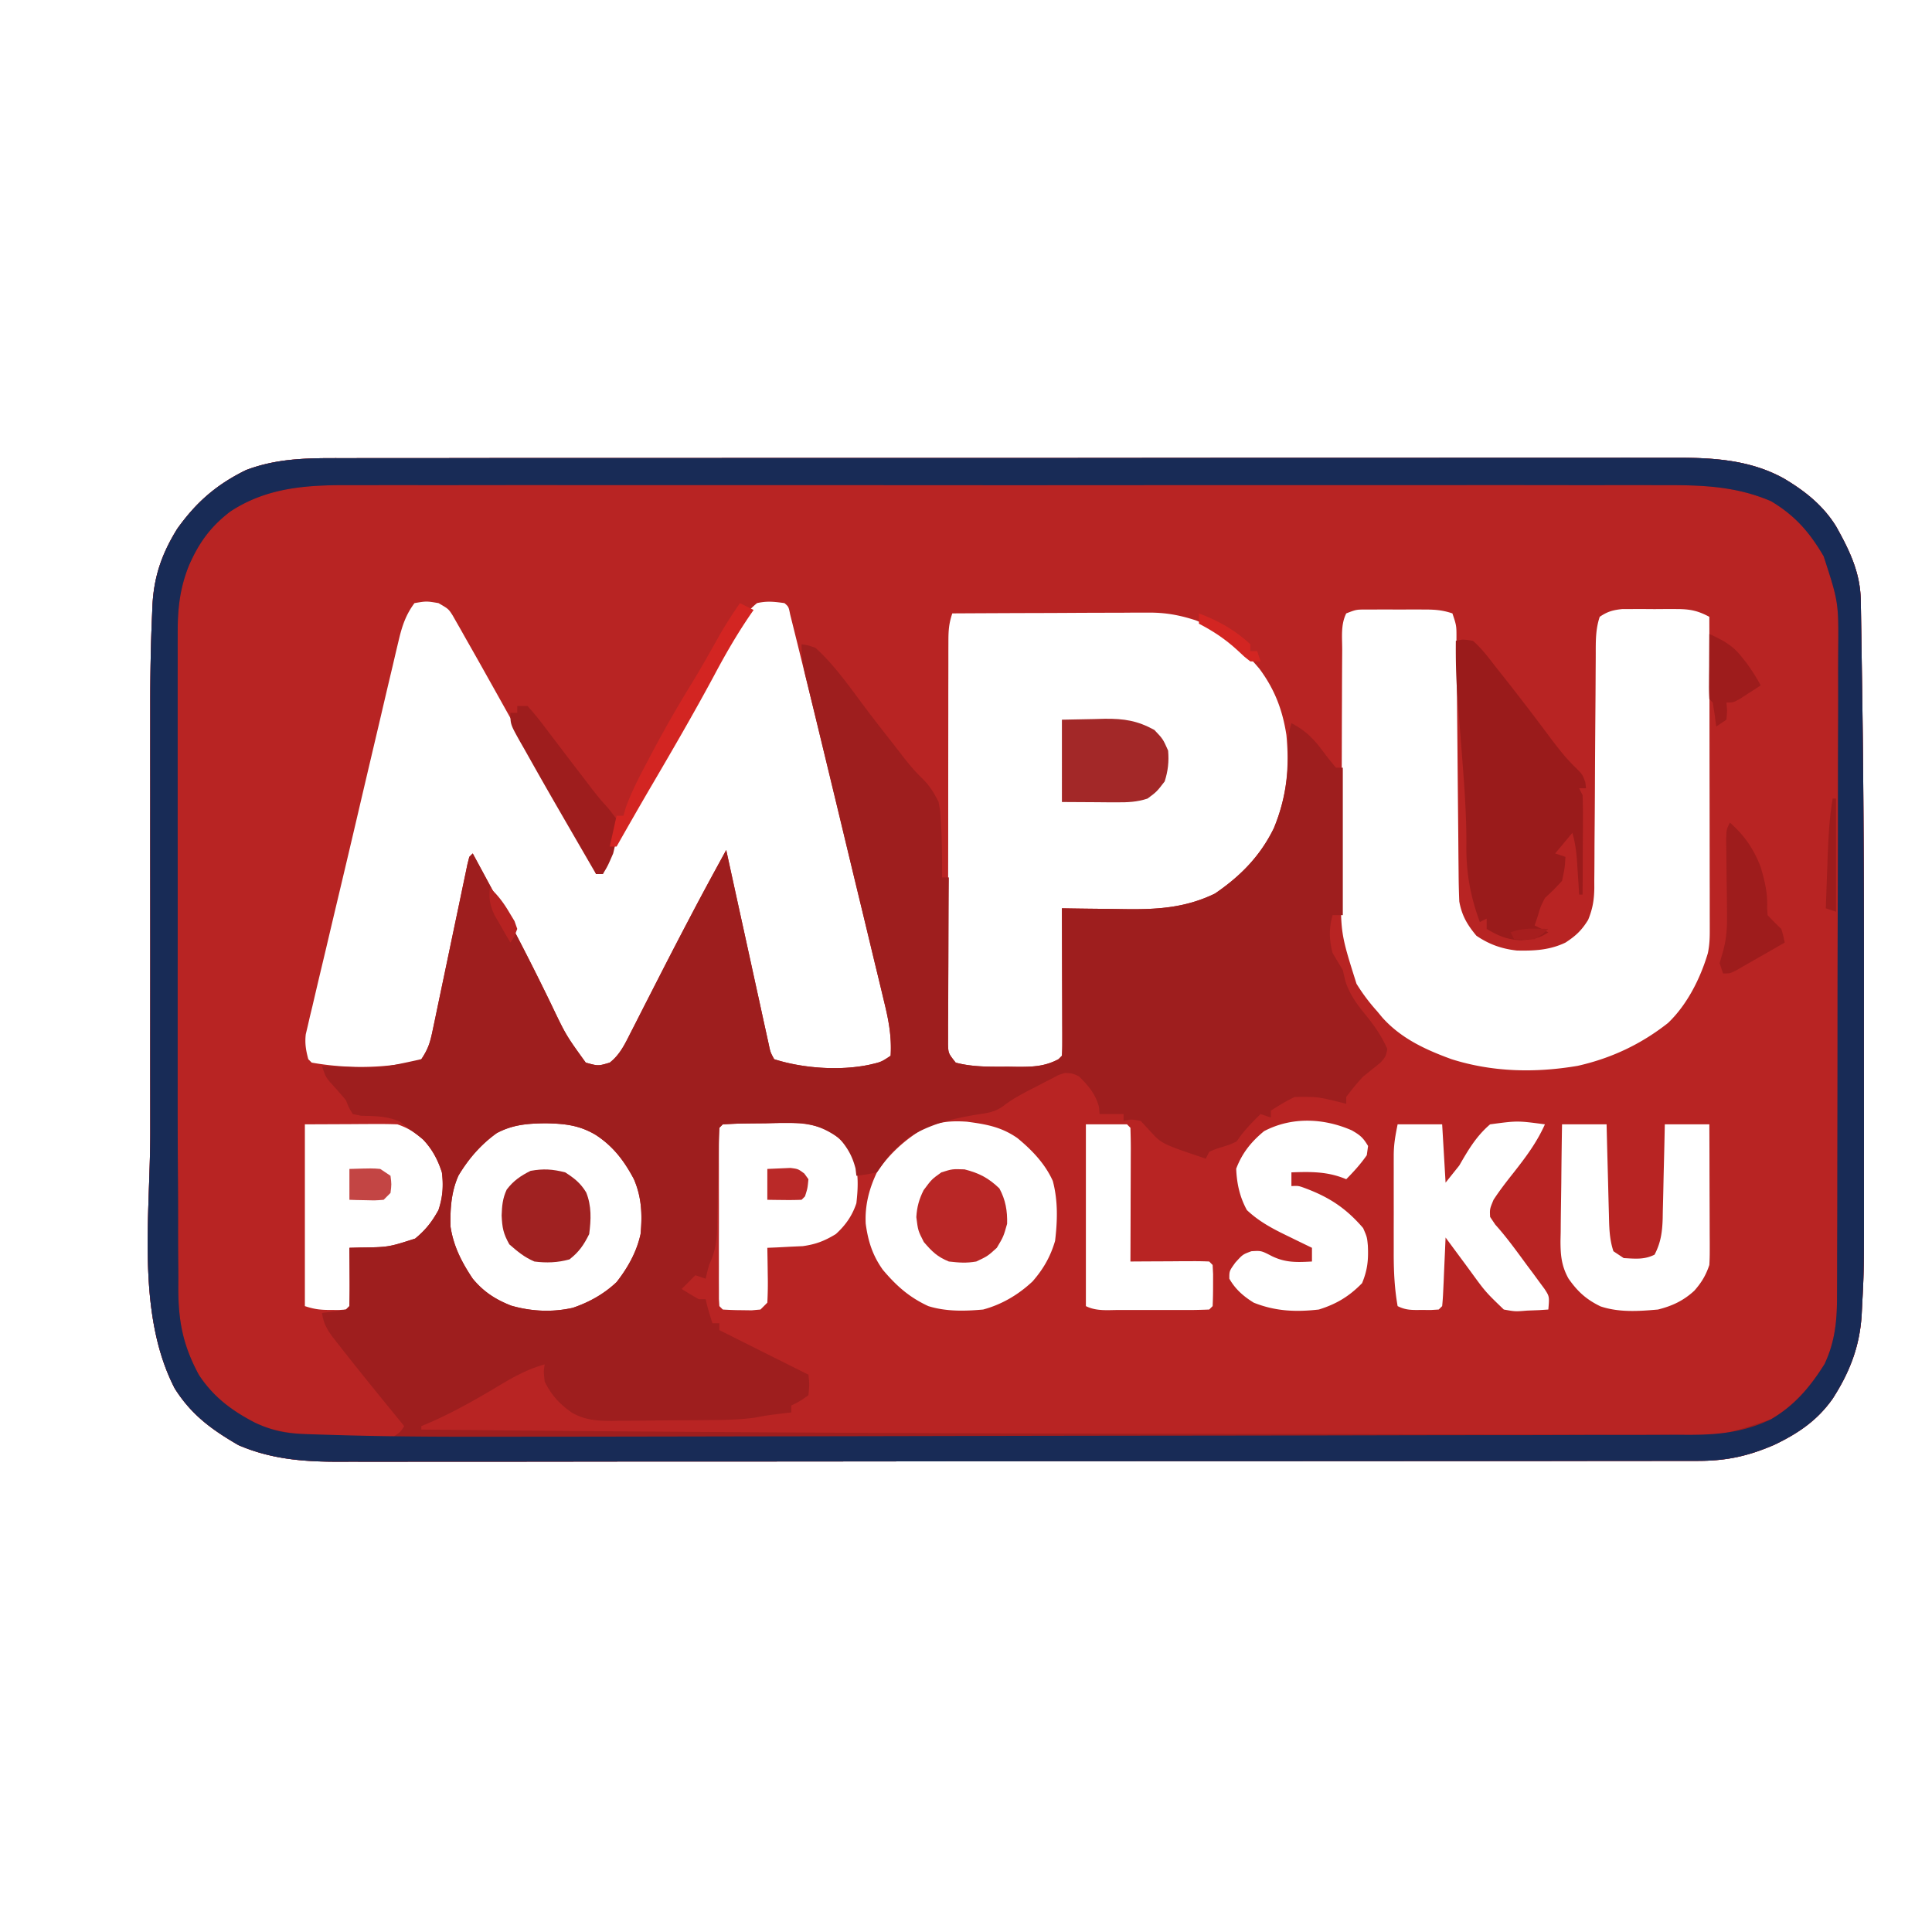 <?xml version="1.0" encoding="UTF-8"?>
<svg data-bbox="0 0 375 375" height="500" viewBox="0 0 375 375" width="500" xmlns="http://www.w3.org/2000/svg" data-type="ugc">
    <g>
        <path fill="#ffffff" d="M375 0v375H0V0z"/>
        <path fill="#ffffff" d="M375 0v375H0V0z"/>
        <path d="m67.094 88.93 3.445-.008q4.72-.006 9.441 0 5.098 0 10.196-.012c6.652-.008 13.308-.008 19.96-.008 7.75.004 15.505 0 23.255-.004 14.668-.007 29.34-.007 44.007-.003q20.126.003 40.247-.016 20.668-.023 41.34-.016c7.734 0 15.468 0 23.202-.011a8325 8325 0 0 1 19.754 0q5.035.006 10.075-.004 4.615-.007 9.23.004 1.664.003 3.332-.004c7.496-.035 14.89.289 21.625 4 4.098 2.422 7.695 5.265 10.211 9.375 2.594 4.64 4.668 8.93 4.758 14.304l.039 2.125.035 2.325.04 2.457c.034 2.238.07 4.48.1 6.718l.063 4.262c.317 21.418.356 42.836.336 64.258q-.001 6.099.004 12.203.005 6.024.004 12.055c-.004 2.36-.004 4.715 0 7.074.012 16.496.012 16.496-.379 23.84l-.07 1.41c-.387 6.121-2.328 11.105-5.625 16.23-2.985 4.235-6.711 6.746-11.332 8.957-5.032 2.176-9.25 3.11-14.754 3.114l-1.43.004c-1.578.003-3.16.003-4.738 0l-3.434.007q-4.716.007-9.433.008c-3.391 0-6.782.008-10.172.012q-11.126.011-22.246.016a126256 126256 0 0 1-52.363.023h-4.981l-7.504.004q-20.096.005-40.191.027-20.63.023-41.266.028-11.584-.005-23.168.015-9.863.013-19.727.008-5.031-.005-10.062.008-4.61.012-9.223 0c-1.105-.004-2.215 0-3.324.004-7.039.035-13.535-.395-20.094-3.223-5.207-3.027-9.12-5.863-12.367-11.008-7.508-14.566-4.754-33.57-4.742-49.597 0-3.243 0-6.48-.004-9.72q-.001-8.154.004-16.304.006-9.371 0-18.742-.005-8.104-.004-16.215.006-4.812 0-9.629-.001-4.53.004-9.058v-3.286c-.008-5.91.094-11.808.355-17.714l.067-1.68c.281-5.66 1.84-10.11 4.82-14.918 3.715-5.184 7.578-8.543 13.313-11.371 6.394-2.438 12.644-2.34 19.37-2.324m13.36 28.132c-1.691 2.262-2.418 4.477-3.062 7.208l-.559 2.343-.594 2.547-.636 2.68q-.856 3.613-1.696 7.226c-.586 2.508-1.18 5.012-1.77 7.516a7028 7028 0 0 0-2.894 12.328 3731 3731 0 0 1-3.43 14.528q-1.23 5.161-2.445 10.332-.576 2.425-1.156 4.851c-.535 2.242-1.059 4.484-1.582 6.727l-.484 1.992-.418 1.828-.375 1.578c-.207 1.766.027 3.133.488 4.844l.664.664a54.7 54.7 0 0 0 20.023-.18l1.254-.484c1.36-2.04 1.711-3.274 2.203-5.637l.477-2.254.504-2.433.523-2.493c.461-2.187.918-4.37 1.375-6.558q.967-4.629 1.938-9.258.52-2.466 1.031-4.934l.473-2.242.41-1.984.375-1.48.664-.665q2.25 4.155 4.488 8.32l.684 1.266A505 505 0 0 1 107.023 195c2.84 5.945 2.84 5.945 6.672 11.254 2.414.668 2.414.668 4.657 0 2.035-1.586 2.98-3.7 4.136-5.969l.61-1.187 1.945-3.825 1.348-2.64q1.014-1.976 2.023-3.957a1084 1084 0 0 1 5.602-10.793l.742-1.414a653 653 0 0 1 4.297-7.996l1.082-1.985.82-1.504.324 1.485a8523 8523 0 0 0 3.024 13.808c.52 2.368 1.035 4.735 1.554 7.102q.744 3.423 1.5 6.848.425 1.943.848 3.894l.523 2.379.461 2.105c.344 1.641.344 1.641 1.075 2.985 5.601 1.793 12.859 2.289 18.601 1.047 2.184-.508 2.184-.508 4.004-1.715.223-3.703-.383-6.91-1.258-10.469l-.406-1.71q-.667-2.79-1.348-5.583l-.945-3.945q-1.25-5.209-2.512-10.418-1.003-4.154-2-8.313a4954 4954 0 0 0-8.906-36.648l-.684-2.77-.925-3.726-.52-2.086c-.297-1.492-.297-1.492-1.105-2.192-2.043-.277-3.352-.437-5.32 0-3.301 2.684-5.212 6.66-7.063 10.399a315 315 0 0 1-7.316 13.52l-.977 1.699q-1.964 3.415-3.934 6.832a2940 2940 0 0 0-4.379 7.597 1155 1155 0 0 1-2.152 3.723l-1.324 2.305-1.184 2.054c-.789 1.528-1.285 2.778-1.593 4.454h-1.329l-.53-1.426c-.845-2.008-1.84-3.832-2.93-5.719l-1.293-2.258-.692-1.191c-1.207-2.09-2.41-4.188-3.61-6.281l-.741-1.293a1188 1188 0 0 1-7.036-12.493q-2.216-3.972-4.445-7.945l-1.078-1.926a1186 1186 0 0 0-3.035-5.355l-.899-1.602-.832-1.453-.718-1.262c-.805-1.254-.805-1.254-2.747-2.379-2.324-.39-2.324-.39-4.652 0m180.852 1.997c-1.102 2.207-.778 4.671-.785 7.097l-.012 1.813a1478 1478 0 0 0-.028 5.957l-.007 2.058c-.016 3.598-.024 7.2-.032 10.797q-.012 5.559-.054 11.117c-.02 2.856-.024 5.715-.028 8.575q-.006 2.047-.023 4.093c-.168 10.477-.168 10.477 2.96 20.38a36.3 36.3 0 0 0 3.993 5.324l1.008 1.218c3.648 4.078 8.375 6.25 13.453 8.102 7.965 2.52 16.273 2.683 24.473 1.289 6.488-1.457 12.297-4.184 17.539-8.32 3.718-3.543 6.289-8.668 7.738-13.563.29-1.414.363-2.676.363-4.121v-1.637l-.004-1.785v-1.887c0-2.062-.007-4.12-.011-6.18l-.004-4.288q-.005-5.639-.016-11.278-.011-5.759-.015-11.511-.007-11.294-.032-22.586c-2.242-1.2-3.758-1.5-6.316-1.508l-2.121-.004-2.2.016-2.203-.016-2.12.004-1.93.004c-1.809.18-2.887.484-4.387 1.504-.805 2.422-.766 4.648-.77 7.172l-.007 1.593c-.008 1.145-.016 2.285-.02 3.43q-.012 2.715-.035 5.43c-.04 5.148-.078 10.297-.098 15.441q-.024 4.723-.066 9.445-.016 1.8-.02 3.598-.006 2.52-.035 5.04l.004 1.491c-.035 2.32-.316 4.024-1.2 6.18-1.25 2.035-2.402 3.113-4.402 4.414-3.07 1.465-6.074 1.613-9.425 1.54-2.961-.329-5.395-1.196-7.86-2.872-1.793-2.148-2.832-3.926-3.324-6.656a149 149 0 0 1-.129-5.29l-.015-1.609q-.019-1.724-.032-3.449c-.011-1.816-.03-3.637-.05-5.453a7643 7643 0 0 1-.125-13.543c-.036-3.816-.07-7.633-.11-11.45-.02-1.792-.031-3.59-.047-5.382l-.031-3.285-.008-1.52c.012-2.55.012-2.55-.785-4.93-2.086-.695-3.566-.753-5.754-.753l-2.226-.004-2.325.008-2.324-.008-2.226.004h-2.04c-1.8.015-1.8.015-3.714.754m-76.465 0c-.664 1.988-.75 3.3-.754 5.382l-.008 2.121v2.325l-.004 2.449q-.01 3.328-.008 6.656l-.007 5.555q-.007 6.545-.008 13.098.001 6.756-.016 13.52-.012 5.8-.012 11.6 0 3.468-.007 6.934c-.008 2.574-.004 5.149 0 7.727l-.012 2.324.008 2.121v1.848c.062 1.722.062 1.722 1.492 3.535 3.371.902 6.879.789 10.348.789l1.687.027c2.926.008 5.266-.07 7.914-1.48l.664-.668c.063-.899.078-1.8.074-2.7v-1.738l-.007-1.886-.004-1.922q-.007-3.052-.02-6.106l-.012-4.129c-.007-3.379-.02-6.757-.03-10.14l1.847.031q3.44.054 6.879.078 1.478.016 2.957.043c6.453.11 12.101-.14 18.012-3.008 4.949-3.37 8.8-7.277 11.445-12.703 2.476-6.039 3.054-11.613 2.43-18.105-.754-4.86-2.282-8.848-5.215-12.805-3.524-4.2-7.29-7.422-12.426-9.441-3.125-1.012-5.809-1.496-9.09-1.485h-2.578l-2.75.024-2.84.004q-3.72.007-7.441.03-3.806.023-7.61.028-7.449.025-14.898.067m60.504 100.507c-2.512 2.082-4.235 4.23-5.399 7.282.114 2.87.688 5.496 2.075 8.027 2.449 2.313 5.187 3.719 8.187 5.16l1.3.637q1.573.767 3.145 1.527v2.66c-2.93.157-5.101.254-7.77-1.039-2.073-1.074-2.073-1.074-3.987-.957-1.676.617-1.676.617-3.118 2.207-1.172 1.63-1.172 1.63-1.164 3.118 1.145 2.039 2.774 3.449 4.739 4.66 4.203 1.675 8.16 1.84 12.632 1.332 3.422-1.067 5.895-2.555 8.395-5.118 1.066-2.574 1.254-4.55 1.121-7.312-.156-1.629-.156-1.629-.914-3.379-3.266-3.797-6.473-5.941-11.172-7.71-1.383-.509-1.383-.509-2.75-.442v-2.664c3.816-.137 7.05-.18 10.64 1.332 1.458-1.473 2.805-2.953 3.989-4.66l.25-1.79c-.977-1.64-1.54-2.101-3.16-3.035-5.473-2.398-11.68-2.66-17.04.164m-186.167-1.332v35.282c1.89.629 3.11.754 5.07.746l1.606.008 1.304-.09.664-.664c.047-1.907.059-3.797.04-5.703l-.008-1.625q-.013-1.995-.032-3.989l2.016-.054c5.547-.067 5.547-.067 10.742-1.735 2.035-1.676 3.254-3.23 4.527-5.535.832-2.496.997-4.73.665-7.32-.786-2.453-1.875-4.5-3.653-6.375-1.605-1.395-2.965-2.27-4.988-2.946a91 91 0 0 0-4.125-.062l-2.192.004-2.785.02Zm37.254 1.696c-3.094 2.218-5.489 4.988-7.442 8.25-1.41 3.156-1.633 6.492-1.539 9.914.574 3.812 2.18 6.918 4.305 10.094 2.105 2.546 4.418 4.046 7.48 5.242 3.93 1.125 7.961 1.316 11.957.414 3.164-1.074 6.055-2.684 8.489-4.989 2.187-2.804 3.89-5.832 4.656-9.32.355-3.777.215-7.18-1.309-10.687-1.894-3.559-4.011-6.364-7.418-8.575-3.195-1.89-5.988-2.168-9.683-2.246-3.512.043-6.367.25-9.496 1.903m43.863-1.696-.664.668a53 53 0 0 0-.086 3.243l-.008 2.093.004 2.278v2.32q-.001 2.433.004 4.867.002 3.74-.008 7.48c0 1.575.004 3.145.004 4.72l-.004 2.277.008 2.093v1.852l.086 1.39.664.665a59 59 0 0 0 3.613.125l1.992.027 1.707-.152 1.333-1.332a71 71 0 0 0 .082-5.407l-.02-1.523c-.016-1.238-.04-2.48-.062-3.719l1.894-.078 2.508-.133 2.48-.113c2.559-.36 4.211-1.004 6.414-2.34 1.887-1.722 3.176-3.547 3.989-5.988.343-3.04.476-5.984-.555-8.895-1.332-2.375-2.652-3.82-4.996-5.218-3.848-1.825-7.856-1.508-12.027-1.407l-2.41.02c-2.973.035-2.973.035-5.942.187m39.227.668c-3.684 2.141-6.965 5.075-9.31 8.653-1.519 3.183-2.355 6.425-2.175 9.965.457 3.398 1.324 6.148 3.332 8.957 2.633 3.117 5.117 5.328 8.82 7.039 3.461 1.074 7.055.984 10.637.664 3.637-.98 6.848-2.88 9.594-5.457 2.102-2.41 3.46-4.782 4.371-7.856.469-3.926.582-7.797-.441-11.644-1.5-3.348-4.063-6.016-6.875-8.325-3.141-2.18-6.043-2.68-9.782-3.175-2.996-.211-5.406-.016-8.171 1.18m31.25-.669v35.282c2.035 1.015 4.156.757 6.382.754h1.512q1.577.001 3.16-.004 2.425-.001 4.856.004h3.062l1.477.003a104 104 0 0 0 3.488-.093l.664-.664c.066-1.332.086-2.664.086-3.996l.004-2.204-.09-1.789-.664-.668a62 62 0 0 0-3.41-.062l-2.086.004-2.191.02-2.2.007q-2.705.013-5.406.031l.012-2.37q.017-4.343.027-8.684c0-1.254.008-2.508.012-3.762q.011-2.699.015-5.398l.008-1.711c0-1.344-.031-2.688-.074-4.032l-.664-.668Zm60.507 0c-.449 2.246-.75 3.868-.754 6.067l-.003 1.562.003 1.664-.003 1.739.003 3.632q.007 2.76-.003 5.52 0 1.772.003 3.543l-.003 1.652c.011 3.352.171 6.594.757 9.903 1.66.832 2.84.754 4.696.746l1.808.008 1.473-.09.668-.664c.101-.993.164-1.985.207-2.98l.086-1.813.078-1.907.086-1.914c.074-1.566.14-3.132.207-4.699l.68.922q1.547 2.098 3.101 4.191l1.067 1.457c2.914 4 2.914 4 6.453 7.407 2.226.398 2.226.398 4.531.207l2.34-.09 1.773-.117c.215-2.532.215-2.532-.75-4.012l-1.047-1.414-1.144-1.566-1.215-1.622-1.18-1.609c-1.593-2.16-3.16-4.258-4.957-6.254l-1.008-1.496c-.078-1.539-.078-1.539.665-3.328 1.203-1.84 2.539-3.559 3.906-5.281 2.367-3.016 4.488-5.836 6.066-9.364-5.344-.71-5.344-.71-10.637 0-2.683 2.293-4.238 4.957-5.984 7.989l-2.66 3.328-.664-11.317Zm31.914 0q-.098 5.7-.144 11.407c-.016 1.293-.035 2.582-.055 3.875a533 533 0 0 0-.062 5.586l-.04 1.734c0 2.785.188 4.863 1.548 7.324 1.761 2.524 3.46 4.07 6.226 5.41 3.613 1.2 7.387.942 11.145.61 2.77-.696 4.957-1.715 7.062-3.66 1.399-1.59 2.238-2.977 2.91-4.993.059-.91.078-1.82.078-2.734v-1.652l-.011-1.778-.004-1.828q-.007-2.888-.02-5.777l-.012-3.918q-.006-4.803-.03-9.606h-8.645l-.04 1.965q-.076 3.619-.171 7.238-.036 1.564-.067 3.13c-.03 1.5-.07 3.003-.109 4.503l-.023 1.407c-.079 2.613-.356 4.726-1.582 7.054-2.008 1.004-3.774.781-5.985.664l-1.996-1.332c-.797-2.398-.816-4.64-.875-7.14l-.043-1.516q-.063-2.39-.121-4.781l-.086-3.242q-.107-3.975-.203-7.95Zm0 0" fill="#b82423"/>
        <path d="m67.094 88.93 3.445-.008q4.72-.006 9.441 0 5.098 0 10.196-.012c6.652-.008 13.308-.008 19.96-.008 7.75.004 15.505 0 23.255-.004 14.668-.007 29.34-.007 44.007-.003q20.126.003 40.247-.016 20.668-.023 41.34-.016c7.734 0 15.468 0 23.202-.011a8325 8325 0 0 1 19.754 0q5.035.006 10.075-.004 4.615-.007 9.23.004 1.664.003 3.332-.004c7.496-.035 14.89.289 21.625 4 4.098 2.422 7.695 5.265 10.211 9.375 2.594 4.64 4.668 8.93 4.758 14.304l.039 2.125.035 2.325.04 2.457c.034 2.238.07 4.48.1 6.718l.063 4.262c.317 21.418.356 42.836.336 64.258q-.001 6.099.004 12.203.005 6.024.004 12.055c-.004 2.36-.004 4.715 0 7.074.012 16.496.012 16.496-.379 23.84l-.07 1.41c-.387 6.121-2.328 11.105-5.625 16.23-2.985 4.235-6.711 6.746-11.332 8.957-5.032 2.176-9.25 3.11-14.754 3.114l-1.43.004c-1.578.003-3.16.003-4.738 0l-3.434.007q-4.716.007-9.433.008c-3.391 0-6.782.008-10.172.012q-11.126.011-22.246.016a126256 126256 0 0 1-52.363.023h-4.981l-7.504.004q-20.096.005-40.191.027-20.63.023-41.266.028-11.584-.005-23.168.015-9.863.013-19.727.008-5.031-.005-10.062.008-4.61.012-9.223 0c-1.105-.004-2.215 0-3.324.004-7.039.035-13.535-.395-20.094-3.223-5.207-3.027-9.12-5.863-12.367-11.008-7.508-14.566-4.754-33.57-4.742-49.597 0-3.243 0-6.48-.004-9.72q-.001-8.154.004-16.304.006-9.371 0-18.742-.005-8.104-.004-16.215.006-4.812 0-9.629-.001-4.53.004-9.058v-3.286c-.008-5.91.094-11.808.355-17.714l.067-1.68c.281-5.66 1.84-10.11 4.82-14.918 3.715-5.184 7.578-8.543 13.313-11.371 6.394-2.438 12.644-2.34 19.37-2.324M44.716 99.277c-3.86 2.946-6.13 6.094-8.063 10.543-1.691 4.23-2.16 8.098-2.16 12.637l-.004 1.398c-.004 1.54 0 3.079 0 4.618l-.004 3.32v9.027c.004 3.176 0 6.348 0 9.524q-.001 8.028.004 16.062.006 9.181 0 18.364c-.004 5.292-.004 10.59-.004 15.886v9.43c-.004 6.36.008 12.719.059 19.078q.031 4.277.027 8.555c-.008 2.886.008 5.77.04 8.652.007 1.07.007 2.145 0 3.215-.047 6.629.831 11.445 4.007 17.305 2.809 4.25 6.324 6.882 10.793 9.21 4.863 2.313 9.656 2.301 14.957 2.485 1.496.055 2.992.125 4.488.191q1.427.054 2.852.102l2.617.105 2.14-.175c1.298-.907 1.298-.907 1.993-1.997l-1.656-2.027c-3.637-4.457-7.266-8.918-10.809-13.45l-1.613-2.05c-1.074-1.574-1.613-2.578-1.879-4.441l2.285-.29 2.371-.374.664-.664c.047-1.907.059-3.797.04-5.703l-.008-1.625q-.013-1.995-.032-3.989l2.016-.054c5.547-.067 5.547-.067 10.742-1.735 2.035-1.676 3.254-3.23 4.527-5.535.832-2.496.997-4.73.665-7.32-.778-2.426-1.852-4.473-3.606-6.328-.965-.836-2.004-1.582-3.043-2.325l-1.453-1.164c-2.508-1.117-4.848-1.11-7.57-1.164l-1.614-.336c-.757-1.207-.757-1.207-1.328-2.66-.992-1.226-2.043-2.375-3.101-3.539-.89-1.121-.89-1.121-1.555-3.117l2.531.043c8.535.43 8.535.43 16.75-1.375 1.36-2.04 1.711-3.274 2.203-5.637l.477-2.254.504-2.433.523-2.493c.461-2.187.918-4.37 1.375-6.558q.967-4.629 1.938-9.258.52-2.466 1.031-4.934l.473-2.242.41-1.984.375-1.48.664-.665q2.25 4.155 4.488 8.32l.684 1.266A505 505 0 0 1 107.023 195c2.84 5.945 2.84 5.945 6.672 11.254 2.414.668 2.414.668 4.657 0 2.035-1.586 2.98-3.7 4.136-5.969l.61-1.187 1.945-3.825 1.348-2.64q1.014-1.976 2.023-3.957a1084 1084 0 0 1 5.602-10.793l.742-1.414a653 653 0 0 1 4.297-7.996l1.082-1.985.82-1.504.324 1.485a8523 8523 0 0 0 3.024 13.808c.52 2.368 1.035 4.735 1.554 7.102q.744 3.423 1.5 6.848.425 1.943.848 3.894l.523 2.379.461 2.105c.344 1.641.344 1.641 1.075 2.985 5.601 1.793 12.859 2.289 18.601 1.047 2.184-.508 2.184-.508 4.004-1.715.23-3.742-.406-7.004-1.3-10.629l-.419-1.758c-.457-1.91-.922-3.816-1.386-5.722-.32-1.34-.645-2.68-.965-4.02-.848-3.527-1.7-7.05-2.555-10.578q-1.29-5.326-2.566-10.653l-3.352-13.894q-.845-3.487-1.683-6.98-.598-2.487-1.208-4.973l-.738-3.078-.344-1.399c-.515-2.16-.77-3.949-.77-6.191 1.18.18 1.18.18 2.661.668 3.934 3.543 7.012 8.12 10.207 12.332a394 394 0 0 0 4.598 5.933q.942 1.201 1.87 2.415c1.294 1.675 2.54 3.218 4.079 4.687 1.453 1.441 2.266 2.75 3.18 4.586.324 1.762.324 1.762.43 3.621l.12 2.016c.11 3.004.145 6 .118 9.007h1.328l-.008 1.274c-.031 4.375-.05 8.746-.066 13.117q-.008 2.455-.028 4.902-.022 3.516-.027 7.032l-.024 2.218v2.06l-.007 1.815c.058 1.711.058 1.711 1.488 3.524 3.371.902 6.879.789 10.348.789l1.687.027c2.926.008 5.266-.07 7.914-1.48l.664-.668c.063-.899.078-1.8.074-2.7v-1.738l-.007-1.886-.004-1.922q-.007-3.052-.02-6.106l-.012-4.129c-.007-3.379-.02-6.757-.03-10.14l1.847.031q3.44.054 6.879.078 1.478.016 2.957.043c6.453.11 12.101-.14 18.012-3.008 4.949-3.37 8.8-7.277 11.445-12.703 2.199-5.316 2.941-10.535 2.722-16.262.02-1.48.27-2.707.684-4.12 2.723 1.43 4.277 2.992 6.11 5.449a67 67 0 0 0 2.535 3.203h1.328v28.62h-1.992c-.707 2.665-.668 4.65 0 7.321q.984 1.67 1.992 3.328l.5 2.164c.968 2.903 2.406 4.668 4.312 7.02 1.586 1.984 2.785 3.805 3.832 6.129-.289 1.453-.289 1.453-1.328 2.66-1.105.894-2.21 1.781-3.324 2.664-1.215 1.281-2.254 2.582-3.324 3.992v1.332l-1.172-.293c-4.356-1.07-4.356-1.07-8.805-1.039-1.656.778-3.105 1.672-4.652 2.664v1.332l-1.996-.668c-1.758 1.715-3.285 3.274-4.653 5.325-1.27.585-1.27.585-2.703 1.042-1.406.426-1.406.426-2.617.958l-.664 1.328c-8.598-2.883-8.598-2.883-10.973-5.532l-1.66-1.789c-1.832-.336-1.832-.336-3.324 0v-1.332h-4.656l-.125-1.414c-.727-2.582-2.004-4.004-3.864-5.906-1.27-.57-1.27-.57-2.66-.668-1.27.355-1.27.355-2.492 1.031l-1.394.707-1.434.758c-.473.242-.945.48-1.434.73-1.894.977-3.644 1.91-5.324 3.231-1.566 1.113-2.86 1.297-4.75 1.574-4.906.801-9.547 1.871-13.758 4.617-3.437 2.965-3.437 2.965-5.984 6.657-2.035.414-2.035.414-3.988.664l-.164-1.414c-.649-2.477-1.52-3.93-3.16-5.907-2.528-1.652-4.356-2.558-7.36-2.886-2.305-.063-4.59-.04-6.894.015l-2.41.02c-2.973.035-2.973.035-5.942.187l-.664.668a129 129 0 0 0-.164 5.043l-.067 3.133c-.03 1.652-.062 3.3-.085 4.953q-.044 2.385-.098 4.77l-.016 1.484c-.066 2.707-.406 4.793-1.566 7.242q-.364 1.325-.664 2.66l-1.996-.664-2.66 2.665a92 92 0 0 0 3.324 1.996h1.332l.289 1.207c.3 1.164.66 2.312 1.039 3.453h1.332v1.328l2.094 1.05 15.191 7.606c.207 1.871.207 1.871 0 3.992-1.66 1.164-1.66 1.164-3.324 1.996v1.332l-3.766.457a50 50 0 0 0-3.21.543c-3.09.438-6.134.465-9.247.489l-2.008.02q-2.095.012-4.191.019-2.134.01-4.273.043c-2.063.027-4.13.039-6.192.043l-1.918.035c-2.937-.008-5.183-.145-7.777-1.594-2.438-1.719-3.969-3.379-5.29-6.047-.206-1.953-.206-1.953 0-3.328-3.745 1.035-6.796 2.883-10.097 4.867-4.516 2.672-8.976 5.137-13.84 7.118v.664c53.899.57 107.801.78 161.703.847l5.598.008 1.395.004q10.503.012 21.007.047 12.114.034 24.227.039c4.191 0 8.387.004 12.578.023q5.83.024 11.664.012 2.121 0 4.242.012c10.09.183 10.09.183 19.555-2.989 4.57-2.664 7.605-6.27 10.39-10.714 2.06-4.356 2.438-8.54 2.426-13.278l.008-1.77c.012-1.94.012-3.882.012-5.823l.016-4.196q.023-5.683.023-11.367l.012-7.11q.028-12.41.027-24.82c.004-7.703.024-15.402.05-23.105q.036-9.932.036-19.863c0-3.95.004-7.899.023-11.852q.028-5.574.008-11.152-.001-2.04.016-4.078c.078-9.446.078-9.446-2.82-18.368-2.739-4.683-5.54-7.898-10.215-10.699-6.817-2.918-13.367-3.14-20.649-3.11l-3.422-.007c-3.125-.012-6.242-.004-9.367 0-3.37.004-6.742-.004-10.117-.008q-9.902-.012-19.805 0-8.046.005-16.097.004l-2.317-.004h-4.656q-21.837-.006-43.668.012-18.719.013-37.445-.004-24.072-.017-48.149-.004h-2.308q-8.036.002-16.07-.008-9.803-.008-19.598.008-4.996.012-9.992 0-4.58-.008-9.16.008-1.651.004-3.301-.004c-8.223-.031-15.852.469-22.926 5.11M96.43 219.93c-3.094 2.218-5.489 4.988-7.442 8.25-1.41 3.156-1.633 6.492-1.539 9.914.574 3.812 2.18 6.918 4.305 10.094 2.105 2.546 4.418 4.046 7.48 5.242 3.93 1.125 7.961 1.316 11.957.414 3.164-1.074 6.055-2.684 8.489-4.989 2.187-2.804 3.89-5.832 4.656-9.32.355-3.777.215-7.18-1.309-10.687-1.894-3.559-4.011-6.364-7.418-8.575-3.195-1.89-5.988-2.168-9.683-2.246-3.512.043-6.367.25-9.496 1.903" fill="#9e1e1e"/>
        <path d="m67.094 88.93 3.445-.008q4.72-.006 9.441 0 5.098 0 10.196-.012c6.652-.008 13.308-.008 19.96-.008 7.75.004 15.505 0 23.255-.004 14.668-.007 29.34-.007 44.007-.003q20.126.003 40.247-.016 20.668-.023 41.34-.016c7.734 0 15.468 0 23.202-.011a8325 8325 0 0 1 19.754 0q5.035.006 10.075-.004 4.615-.007 9.23.004 1.664.003 3.332-.004c7.496-.035 14.89.289 21.625 4 4.098 2.422 7.695 5.265 10.211 9.375 2.594 4.64 4.668 8.93 4.758 14.304l.039 2.125.035 2.325.04 2.457c.034 2.238.07 4.48.1 6.718l.063 4.262c.317 21.418.356 42.836.336 64.258q-.001 6.099.004 12.203.005 6.024.004 12.055c-.004 2.36-.004 4.715 0 7.074.012 16.496.012 16.496-.379 23.84l-.07 1.41c-.387 6.121-2.328 11.105-5.625 16.23-2.985 4.235-6.711 6.746-11.332 8.957-5.032 2.176-9.25 3.11-14.754 3.114l-1.43.004c-1.578.003-3.16.003-4.738 0l-3.434.007q-4.716.007-9.433.008c-3.391 0-6.782.008-10.172.012q-11.126.011-22.246.016a126256 126256 0 0 1-52.363.023h-4.981l-7.504.004q-20.096.005-40.191.027-20.63.023-41.266.028-11.584-.005-23.168.015-9.863.013-19.727.008-5.031-.005-10.062.008-4.61.012-9.223 0c-1.105-.004-2.215 0-3.324.004-7.039.035-13.535-.395-20.094-3.223-5.207-3.027-9.12-5.863-12.367-11.008-7.508-14.566-4.754-33.57-4.742-49.597 0-3.243 0-6.48-.004-9.72q-.001-8.154.004-16.304.006-9.371 0-18.742-.005-8.104-.004-16.215.006-4.812 0-9.629-.001-4.53.004-9.058v-3.286c-.008-5.91.094-11.808.355-17.714l.067-1.68c.281-5.66 1.84-10.11 4.82-14.918 3.715-5.184 7.578-8.543 13.313-11.371 6.394-2.438 12.644-2.34 19.37-2.324M44.716 99.277c-3.86 2.946-6.13 6.094-8.063 10.543-1.691 4.23-2.16 8.098-2.16 12.637l-.004 1.398c-.004 1.54 0 3.079 0 4.618l-.004 3.32v9.027c.004 3.176 0 6.348 0 9.524q-.001 8.028.004 16.062.006 9.181 0 18.364c-.004 5.292-.004 10.59-.004 15.886v9.43c-.004 6.36.008 12.719.059 19.078q.031 4.277.027 8.555c-.008 2.886.008 5.77.04 8.652.007 1.07.007 2.145 0 3.215-.047 6.629.831 11.445 4.007 17.305 2.809 4.25 6.324 6.882 10.793 9.21 3.32 1.583 6.094 2.126 9.77 2.25l2.472.083c.903.027 1.801.054 2.703.078l1.41.043c11.68.343 23.356.336 35.04.312 3.16-.008 6.32-.008 9.48-.008 7.574-.007 15.153-.023 22.727-.035l10.746-.02c14.992-.019 29.988-.05 44.98-.085l2.313-.004q18.627-.039 37.254-.055 19.183-.017 38.367-.062c7.164-.016 14.328-.032 21.496-.032q9.128 0 18.262-.035 4.652-.017 9.304-.011 4.264.005 8.528-.024 1.536-.007 3.074.004c5.906.027 11.012-.426 16.414-3.02 4.57-2.664 7.605-6.27 10.39-10.714 2.06-4.36 2.438-8.54 2.426-13.278l.008-1.77c.012-1.94.012-3.882.012-5.827l.016-4.192q.023-5.683.023-11.367l.012-7.11q.028-12.41.027-24.82c.004-7.703.024-15.402.05-23.105q.036-9.932.036-19.863c0-3.95.004-7.903.023-11.852.02-3.715.02-7.434.008-11.152q-.001-2.04.016-4.078c.078-9.45.078-9.45-2.82-18.368-2.739-4.683-5.54-7.898-10.215-10.699-6.817-2.918-13.367-3.14-20.649-3.11l-3.422-.01a1872 1872 0 0 0-9.367.003c-3.37.004-6.742-.004-10.117-.008q-9.902-.012-19.805 0-8.046.006-16.097 0h-6.973q-21.837-.006-43.668.012-18.719.013-37.445-.004a49455 49455 0 0 0-48.149-.008l-2.308.004q-8.036-.001-16.07-.008-9.803-.008-19.598.008-4.996.006-9.992 0-4.58-.008-9.16.008-1.651.004-3.301-.004c-8.223-.035-15.852.469-22.926 5.11" fill="#182b56"/>
        <path d="M282.578 124.383c1.395-.309 1.395-.309 3.324 0 1.676 1.457 2.973 3.199 4.325 4.949l1.218 1.531a514 514 0 0 1 9.516 12.407c1.5 2 2.98 3.894 4.77 5.632 1.449 1.442 1.449 1.442 1.992 2.98l.12 1.122h-1.327l.664 1.332c.058 1.45.07 2.902.066 4.351l-.008 2.625-.015 2.758q-.007 1.387-.008 2.774-.012 3.398-.035 6.797h-.664l-.121-1.946-.168-2.55-.164-2.528c-.16-1.754-.375-3.281-.875-4.96l-3.325 3.995 1.992.664c-.125 2.121-.125 2.121-.664 4.66-1.62 1.747-1.62 1.747-3.324 3.329-.851 1.687-.851 1.687-1.332 3.328l-.664 1.996 2.66 1.332c-1.816 1.21-3.015 1.36-5.234 1.539-2.629-.055-4.469-.844-6.735-2.203v-2l-1.328.668c-1.902-5.176-2.699-9.766-2.609-15.27.016-6.539-.543-13.035-1.047-19.55q-.217-2.809-.43-5.61c-.086-1.152-.171-2.308-.265-3.46-.27-3.575-.34-7.106-.305-10.692" fill="#9a1b1b"/>
        <path d="m206.117 139.691 6.36-.125 1.972-.054c3.738-.035 6.328.363 9.621 2.175 1.66 1.75 1.66 1.75 2.66 3.997.184 2.132-.015 3.949-.667 5.988-1.536 2-1.536 2-3.325 3.328-2.011.672-3.86.746-5.972.73l-1.7-.003-2.132-.02-6.817-.039Zm0 0" fill="#a32828"/>
        <path d="M187.21 226.973c2.837.722 4.669 1.672 6.774 3.703 1.2 2.222 1.563 4.367 1.496 6.863-.707 2.496-.707 2.496-1.996 4.66-1.785 1.621-1.785 1.621-3.988 2.66-1.945.336-3.3.227-5.32 0-2.262-.925-3.266-1.925-4.863-3.785-1.122-2.203-1.122-2.203-1.454-4.824.114-1.965.532-3.484 1.414-5.242 1.579-2.121 1.579-2.121 3.45-3.453 2.117-.664 2.117-.664 4.488-.582" fill="#b92726"/>
        <path d="M109.707 227.555c1.773 1.144 2.969 2.074 4.066 3.882 1.075 2.633.95 5.305.59 8.098-1.07 2.14-1.957 3.442-3.824 4.91-2.285.637-4.48.715-6.816.414-1.985-.855-3.235-1.918-4.86-3.328-1.187-2.113-1.383-3.23-1.496-5.613.07-1.887.188-3.309.985-5.02 1.304-1.718 2.71-2.68 4.625-3.636 2.503-.45 4.261-.336 6.73.293" fill="#a02121"/>
        <path d="M100.398 137.031h1.997a56 56 0 0 1 3.367 4.117l.968 1.266q.997 1.311 1.993 2.629a638 638 0 0 0 3.71 4.86q1.202 1.568 2.403 3.144c.789 1.012 1.586 2.023 2.45 2.973.925 1.02.925 1.02 2.394 2.976.34 2.309-.106 4.399-.664 6.656-1.04 2.41-1.04 2.41-1.996 3.993h-1.329c-9.558-16.5-9.558-16.5-13.921-24.254l-.844-1.473c-1.856-3.328-1.856-3.328-1.856-5.559h1.328Zm0 0" fill="#9e1d1d"/>
        <path d="M335.77 159.66c2.863 2.547 4.597 5.074 5.984 8.653.777 2.636 1.371 5.109 1.246 7.863l.086 1.457q1.29 1.37 2.66 2.664c.418 1.41.418 1.41.664 2.66-1.746 1.004-3.488 2-5.238 2.996l-1.504.863-1.441.82-1.329.762c-1.128.551-1.128.551-2.457.551l-.664-1.996.618-2.14c.753-2.668.855-4.82.816-7.59l-.008-1.403q-.02-2.19-.055-4.386a834 834 0 0 1-.046-4.422c-.012-1.328-.032-2.66-.051-3.989.054-2.03.054-2.03.719-3.363" fill="#9e1c1c"/>
        <path d="m143.617 117.063 2.66 1.328-.746 1.078c-2.554 3.754-4.773 7.601-6.902 11.613-4.024 7.484-8.29 14.816-12.59 22.145a945 945 0 0 0-6.36 11.093h-1.327l1.328-5.992h1.332l.453-1.582c1.148-3.16 2.672-6.055 4.242-9.023l.988-1.88a243 243 0 0 1 7.528-13.136c1.922-3.14 3.718-6.36 5.523-9.574 1.215-2.086 2.512-4.074 3.871-6.07" fill="#d32522"/>
        <path d="M331.781 123.05c2.48 1.145 4.387 2.106 6.11 4.243l.988 1.227a38 38 0 0 1 2.875 4.515 361 361 0 0 1-2.574 1.664l-1.45.938c-1.293.726-1.293.726-2.625.726l.125 1.582-.125 1.746-1.992 1.332-.293-2.289-.375-2.37-.664-.665a43 43 0 0 1-.066-2.832l.008-1.722.02-1.813.007-1.816q.013-2.233.031-4.465" fill="#9e1c1c"/>
        <path d="M67.82 226.89c4.48-.132 4.48-.132 5.985 0l1.992 1.329c.21 1.664.21 1.664 0 3.328l-1.328 1.332c-1.586.129-1.586.129-3.406.082l-1.836-.035-1.407-.047Zm0 0" fill="#c34544"/>
        <path d="m148.938 226.89 2.867-.124 1.613-.07c1.504.195 1.504.195 2.703 1.09l.793 1.1c-.164 1.747-.164 1.747-.664 3.329l-.664.664a61 61 0 0 1-3.367.043l-1.852-.02-1.43-.023Zm0 0" fill="#ba2928"/>
        <path d="M355.719 155h.664v21.969l-1.996-.668q.14-4.014.293-8.028l.078-2.289c.14-3.707.328-7.324.96-10.984" fill="#9e1c1c"/>
        <path d="M232.71 119.059c3.75 1.406 7.024 3.234 9.977 5.988v1.332h1.329l.664 1.996h-1.993c-1.195-.926-1.195-.926-2.496-2.16-2.359-2.16-4.652-3.688-7.48-5.16Zm0 0" fill="#d32522"/>
        <path d="M95.078 172.309c1.625 1.5 2.754 3.043 3.867 4.949l.926 1.535.527 1.504c-.574 1.52-.574 1.52-1.328 2.66a274 274 0 0 1-1.996-3.453l-1.12-1.941c-.888-1.961-1.06-3.137-.876-5.254" fill="#b62221"/>
        <path d="m297.996 180.254 2.535.043c-1.078.996-1.078.996-2.66 1.996-2.16.125-2.16.125-3.988 0l-.664-1.332c1.828-.61 2.898-.738 4.777-.707" fill="#a71e1e"/>
    </g>
</svg>
